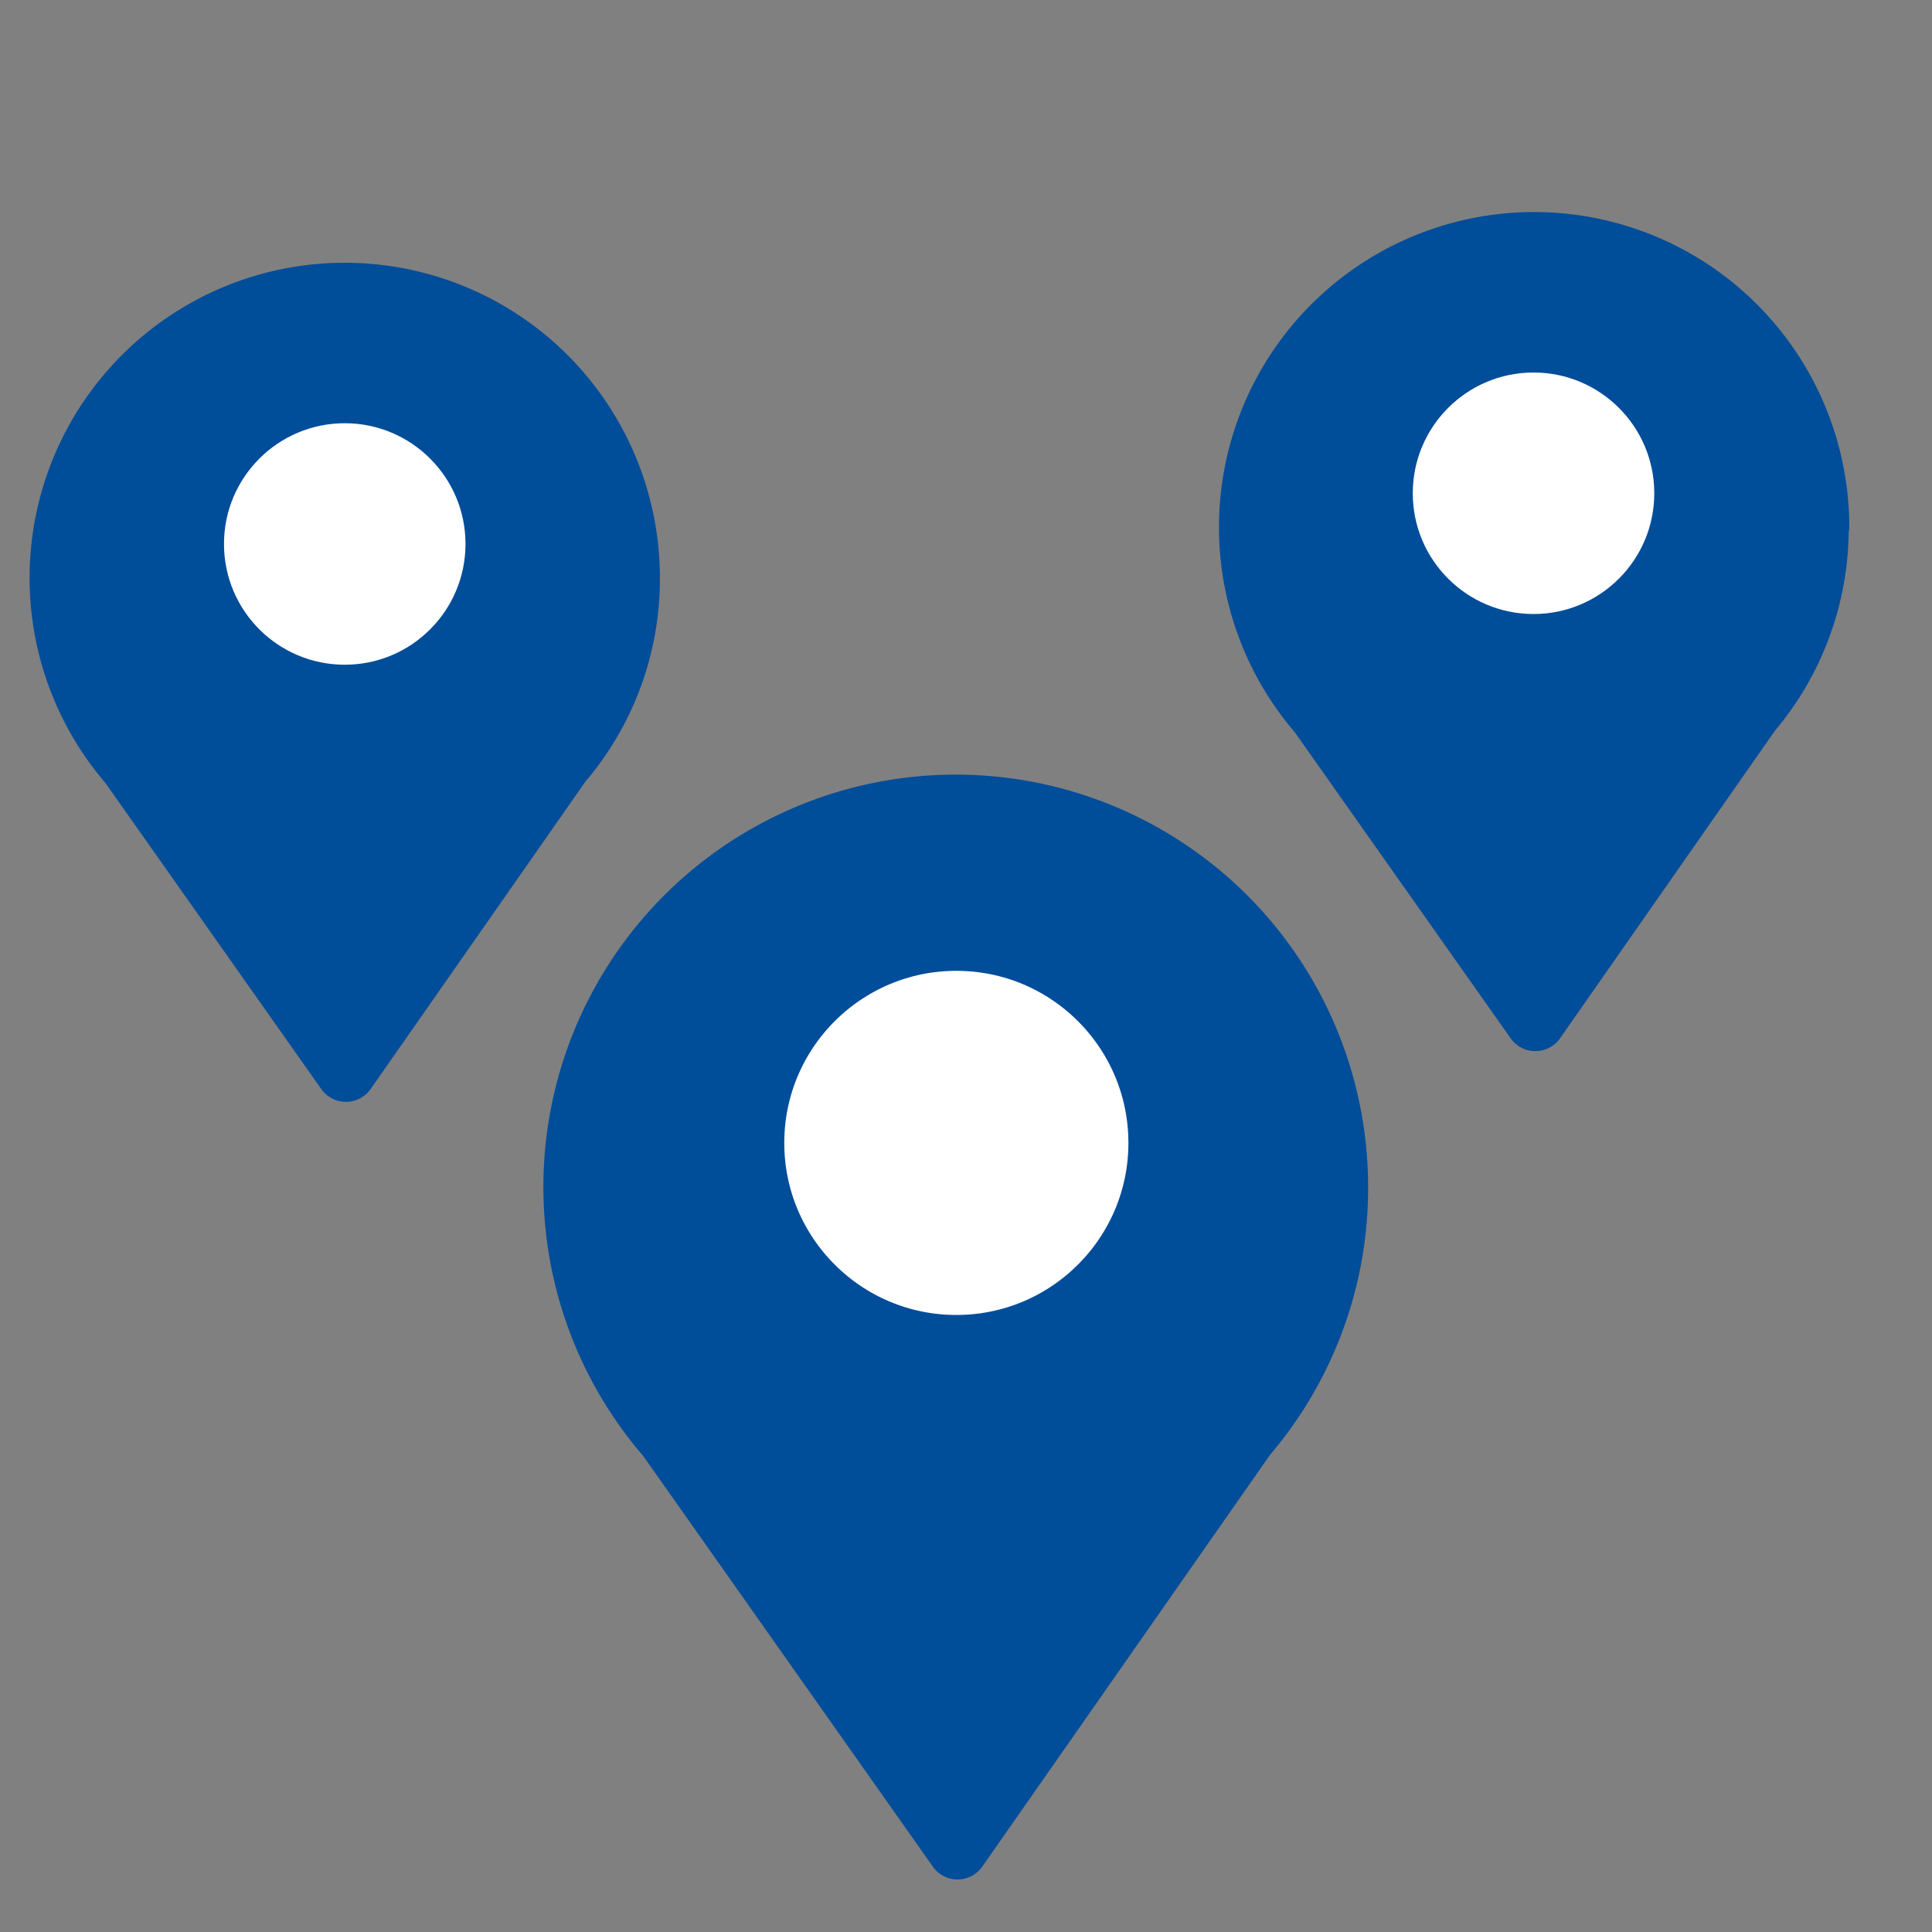 <svg id="Layer_1" data-name="Layer 1" xmlns="http://www.w3.org/2000/svg" viewBox="0 0 32 32"><rect x="0" y="0" width="32" height="32" fill="#808080" stroke="none"/><defs><style>.cls-1{fill:#004d9a;stroke-linecap:round;stroke-linejoin:round;}.cls-1,.cls-2{stroke:#004d9a;}.cls-2{fill:#fff;stroke-miterlimit:10;}</style></defs><path class="cls-1" d="M10.43,9.57A4.68,4.68,0,0,1,9.3,12.64L5.73,17.75,2.14,12.66h0a4.72,4.72,0,1,1,8.29-3.09Z"/><circle class="cls-2" cx="5.71" cy="9.01" r="2.5"/><path class="cls-1" d="M30.12,8.72A4.7,4.7,0,0,1,29,11.8l-3.57,5.11-3.59-5.09h0a4.72,4.72,0,1,1,8.29-3.1Z"/><circle class="cls-2" cx="25.4" cy="8.17" r="2.5"/><path class="cls-1" d="M22.16,19.67a6.31,6.31,0,0,1-1.52,4.12l-4.78,6.84-4.81-6.82h0a6.33,6.33,0,1,1,11.11-4.14Z"/><circle class="cls-2" cx="15.84" cy="18.93" r="3.35"/></svg>